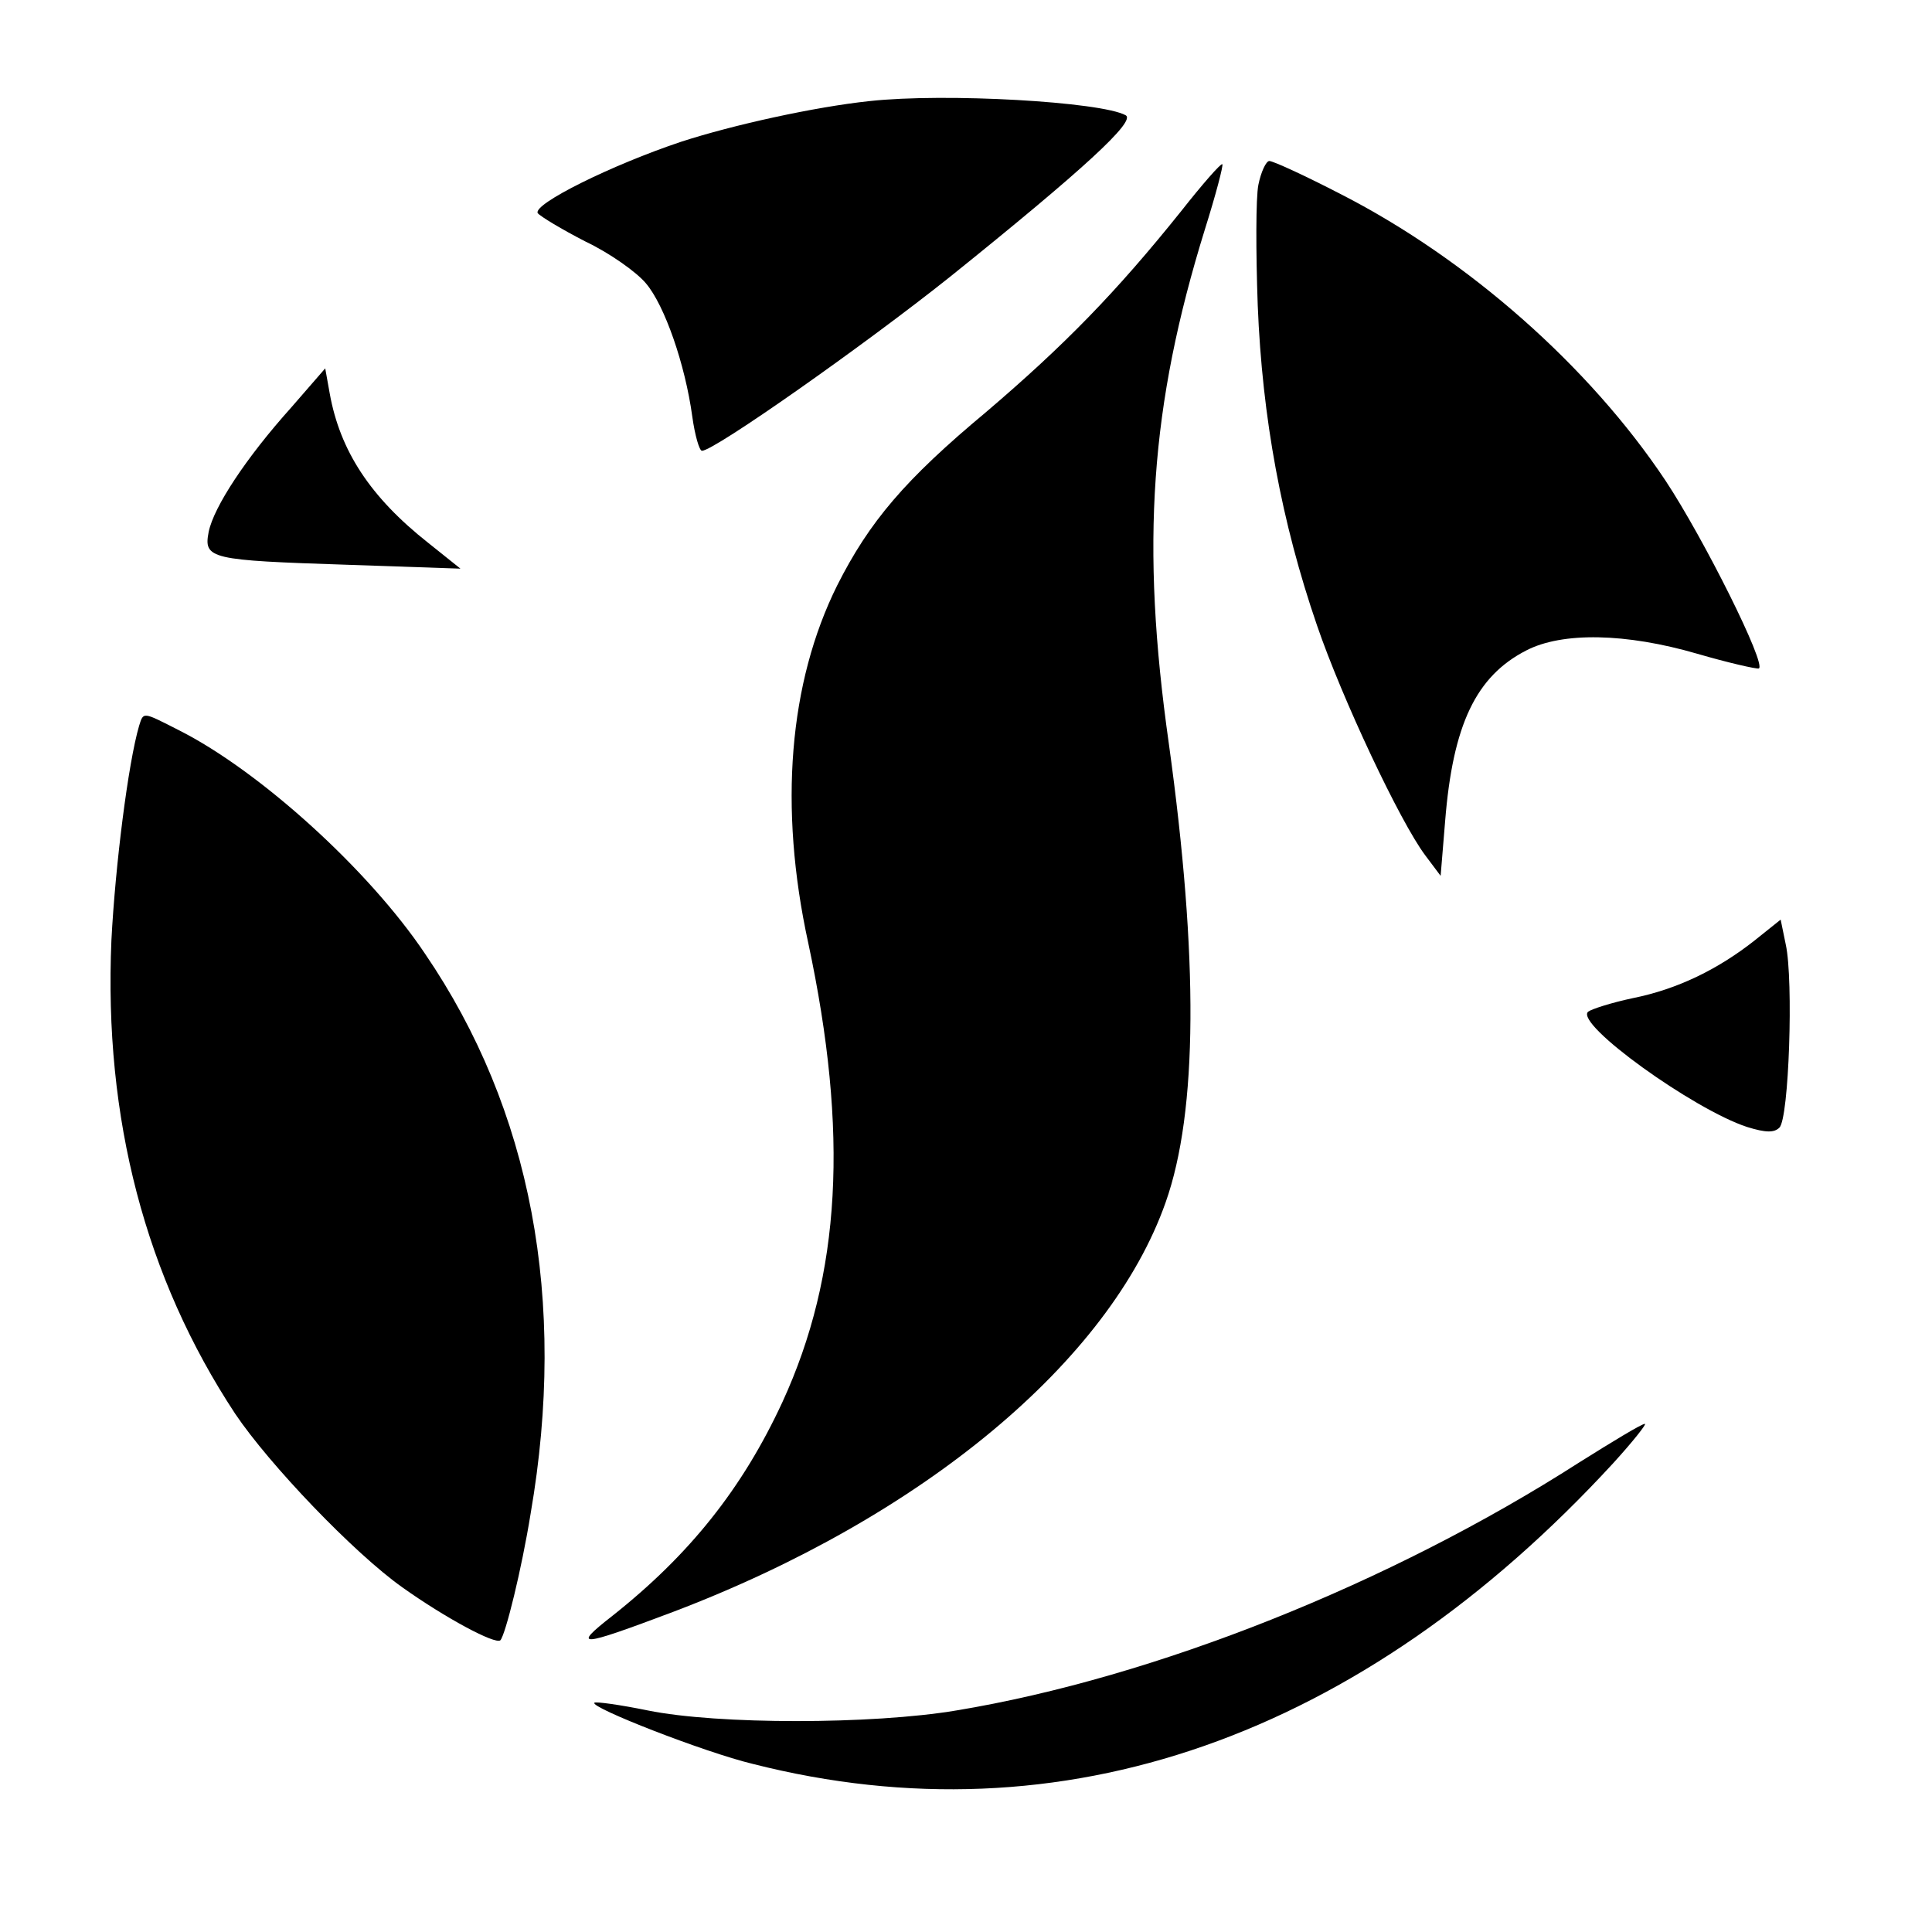 <?xml version="1.0" standalone="no"?>
<!DOCTYPE svg PUBLIC "-//W3C//DTD SVG 20010904//EN"
 "http://www.w3.org/TR/2001/REC-SVG-20010904/DTD/svg10.dtd">
<svg version="1.0" xmlns="http://www.w3.org/2000/svg"
 width="300pt" height="300pt" viewBox="0 0 300 300"
 preserveAspectRatio="xMidYMid meet">
<g transform="translate(0,300) scale(0.1,-0.1)"
fill="#000000" stroke="none">
<path d="M1350 2843 c-85 -9 -212 -37 -292 -63 -108 -36 -231 -97 -223 -111 4
-5 37 -25 74 -44 38 -18 80 -48 94 -65 29 -34 61 -126 72 -207 4 -29 11 -53
15 -53 19 0 252 164 385 270 209 168 289 242 273 251 -38 21 -280 35 -398 22z"/>
<path d="M1834 2672 c-101 -126 -181 -208 -303 -312 -126 -105 -181 -170 -231
-269 -75 -151 -91 -344 -45 -555 63 -295 51 -515 -40 -713 -62 -134 -144 -237
-264 -332 -64 -50 -52 -49 94 6 387 147 678 389 765 636 50 141 51 380 5 712
-44 310 -29 525 56 799 17 54 29 100 27 101 -2 2 -31 -31 -64 -73z"/>
<path d="M1954 2713 c-4 -20 -4 -104 -1 -187 7 -175 37 -337 92 -497 39 -114
129 -305 168 -357 l24 -32 7 85 c12 150 48 225 126 265 56 29 155 27 265 -5
48 -14 92 -24 96 -23 13 5 -86 203 -145 292 -118 177 -306 343 -503 444 -56
29 -106 52 -112 52 -5 0 -13 -17 -17 -37z"/>
<path d="M452 2367 c-70 -78 -120 -154 -128 -193 -8 -42 2 -44 216 -51 l175
-6 -50 40 c-90 71 -137 143 -153 232 l-7 39 -53 -61z"/>
<path d="M216 1873 c-17 -58 -37 -217 -43 -333 -12 -277 53 -524 192 -735 53
-79 185 -217 260 -270 66 -47 144 -89 152 -82 8 9 33 110 47 197 57 331 1 627
-164 869 -87 130 -257 284 -382 347 -57 29 -55 29 -62 7z"/>
<path d="M2725 1540 c-57 -45 -120 -76 -190 -90 -33 -7 -64 -17 -69 -21 -21
-19 164 -152 247 -179 29 -9 42 -9 50 -1 15 14 22 229 10 284 l-8 39 -40 -32z"/>
<path d="M2452 729 c-293 -188 -659 -334 -967 -385 -131 -22 -371 -22 -479 0
-44 9 -81 14 -83 12 -8 -7 171 -77 246 -95 480 -122 944 41 1336 467 31 34 53
62 49 61 -5 0 -51 -28 -102 -60z"/>
</g>
</svg>
